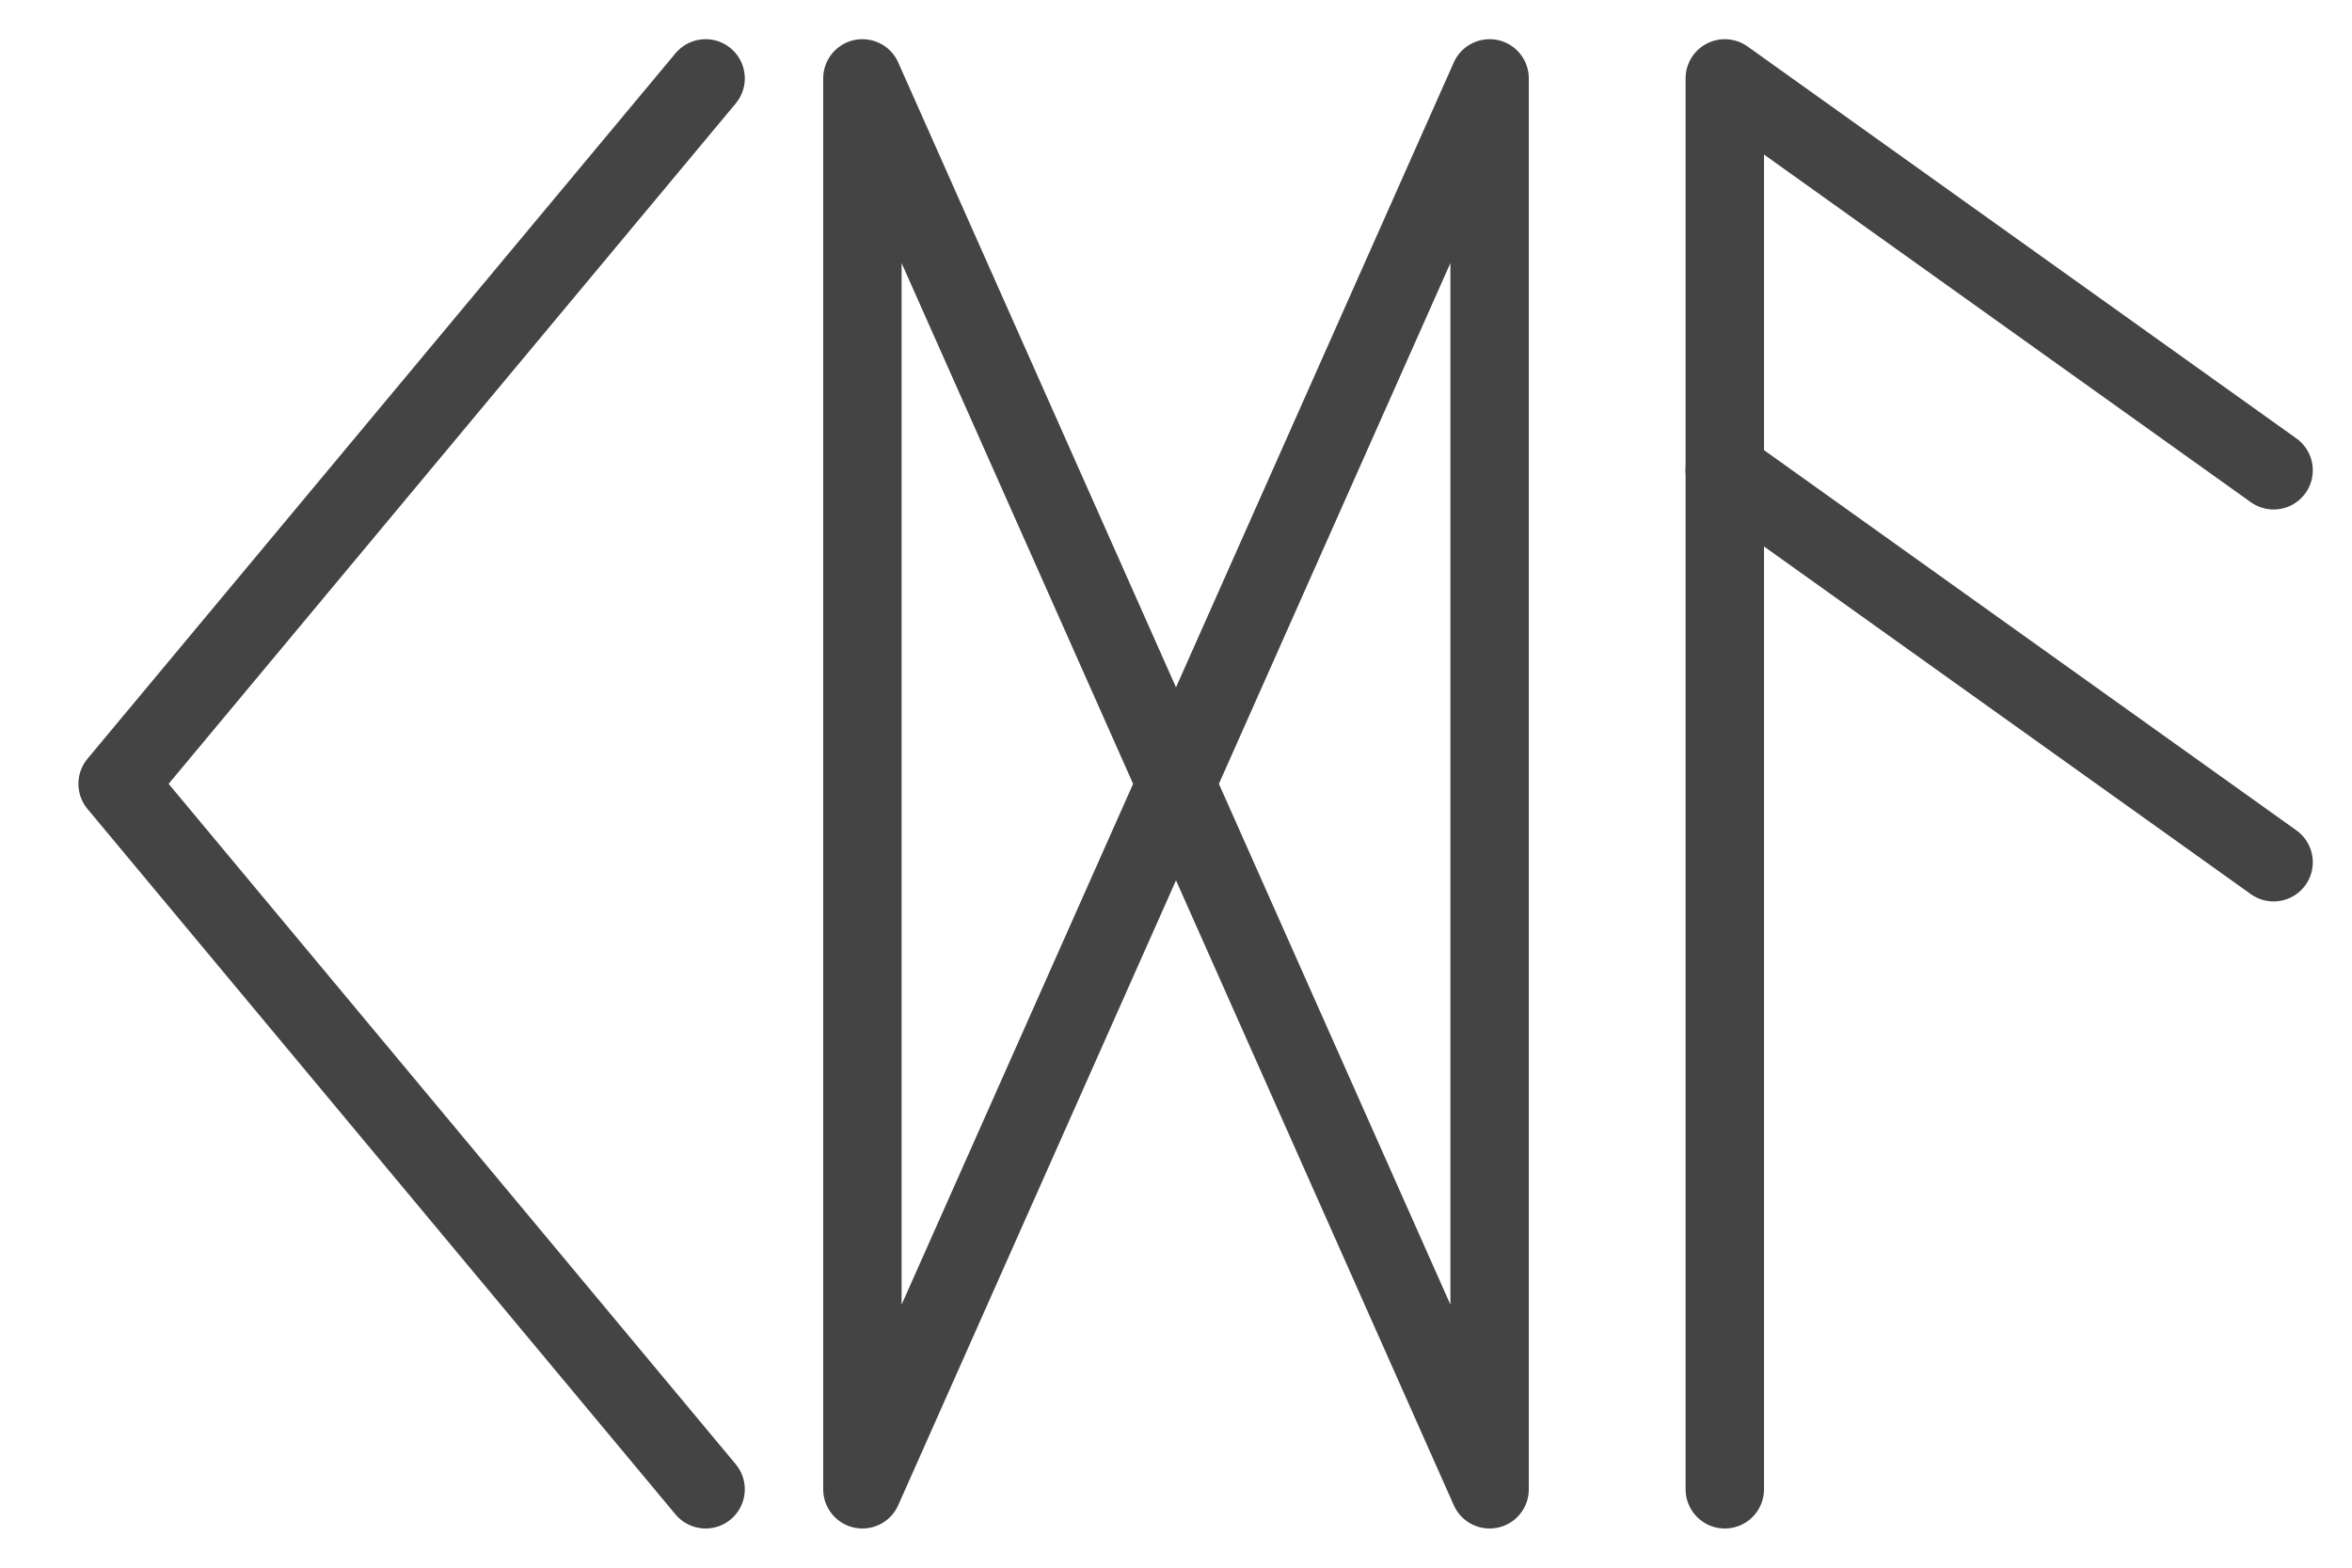 <svg fill="none" height="40" stroke="#444" stroke-linecap="round" stroke-linejoin="round" stroke-width="2" viewBox="0 0 60 40" width="60" xmlns="http://www.w3.org/2000/svg"><g fill="none" stroke="#444" stroke-linecap="round" stroke-linejoin="round" stroke-width="2"><path d="m18 2-15 18 15 18"/><path d="m22 2v36l16-36v36z"/><g><path d="m44 38v-36l14 10"/><path d="m44 12 14 10"/></g></g></svg>